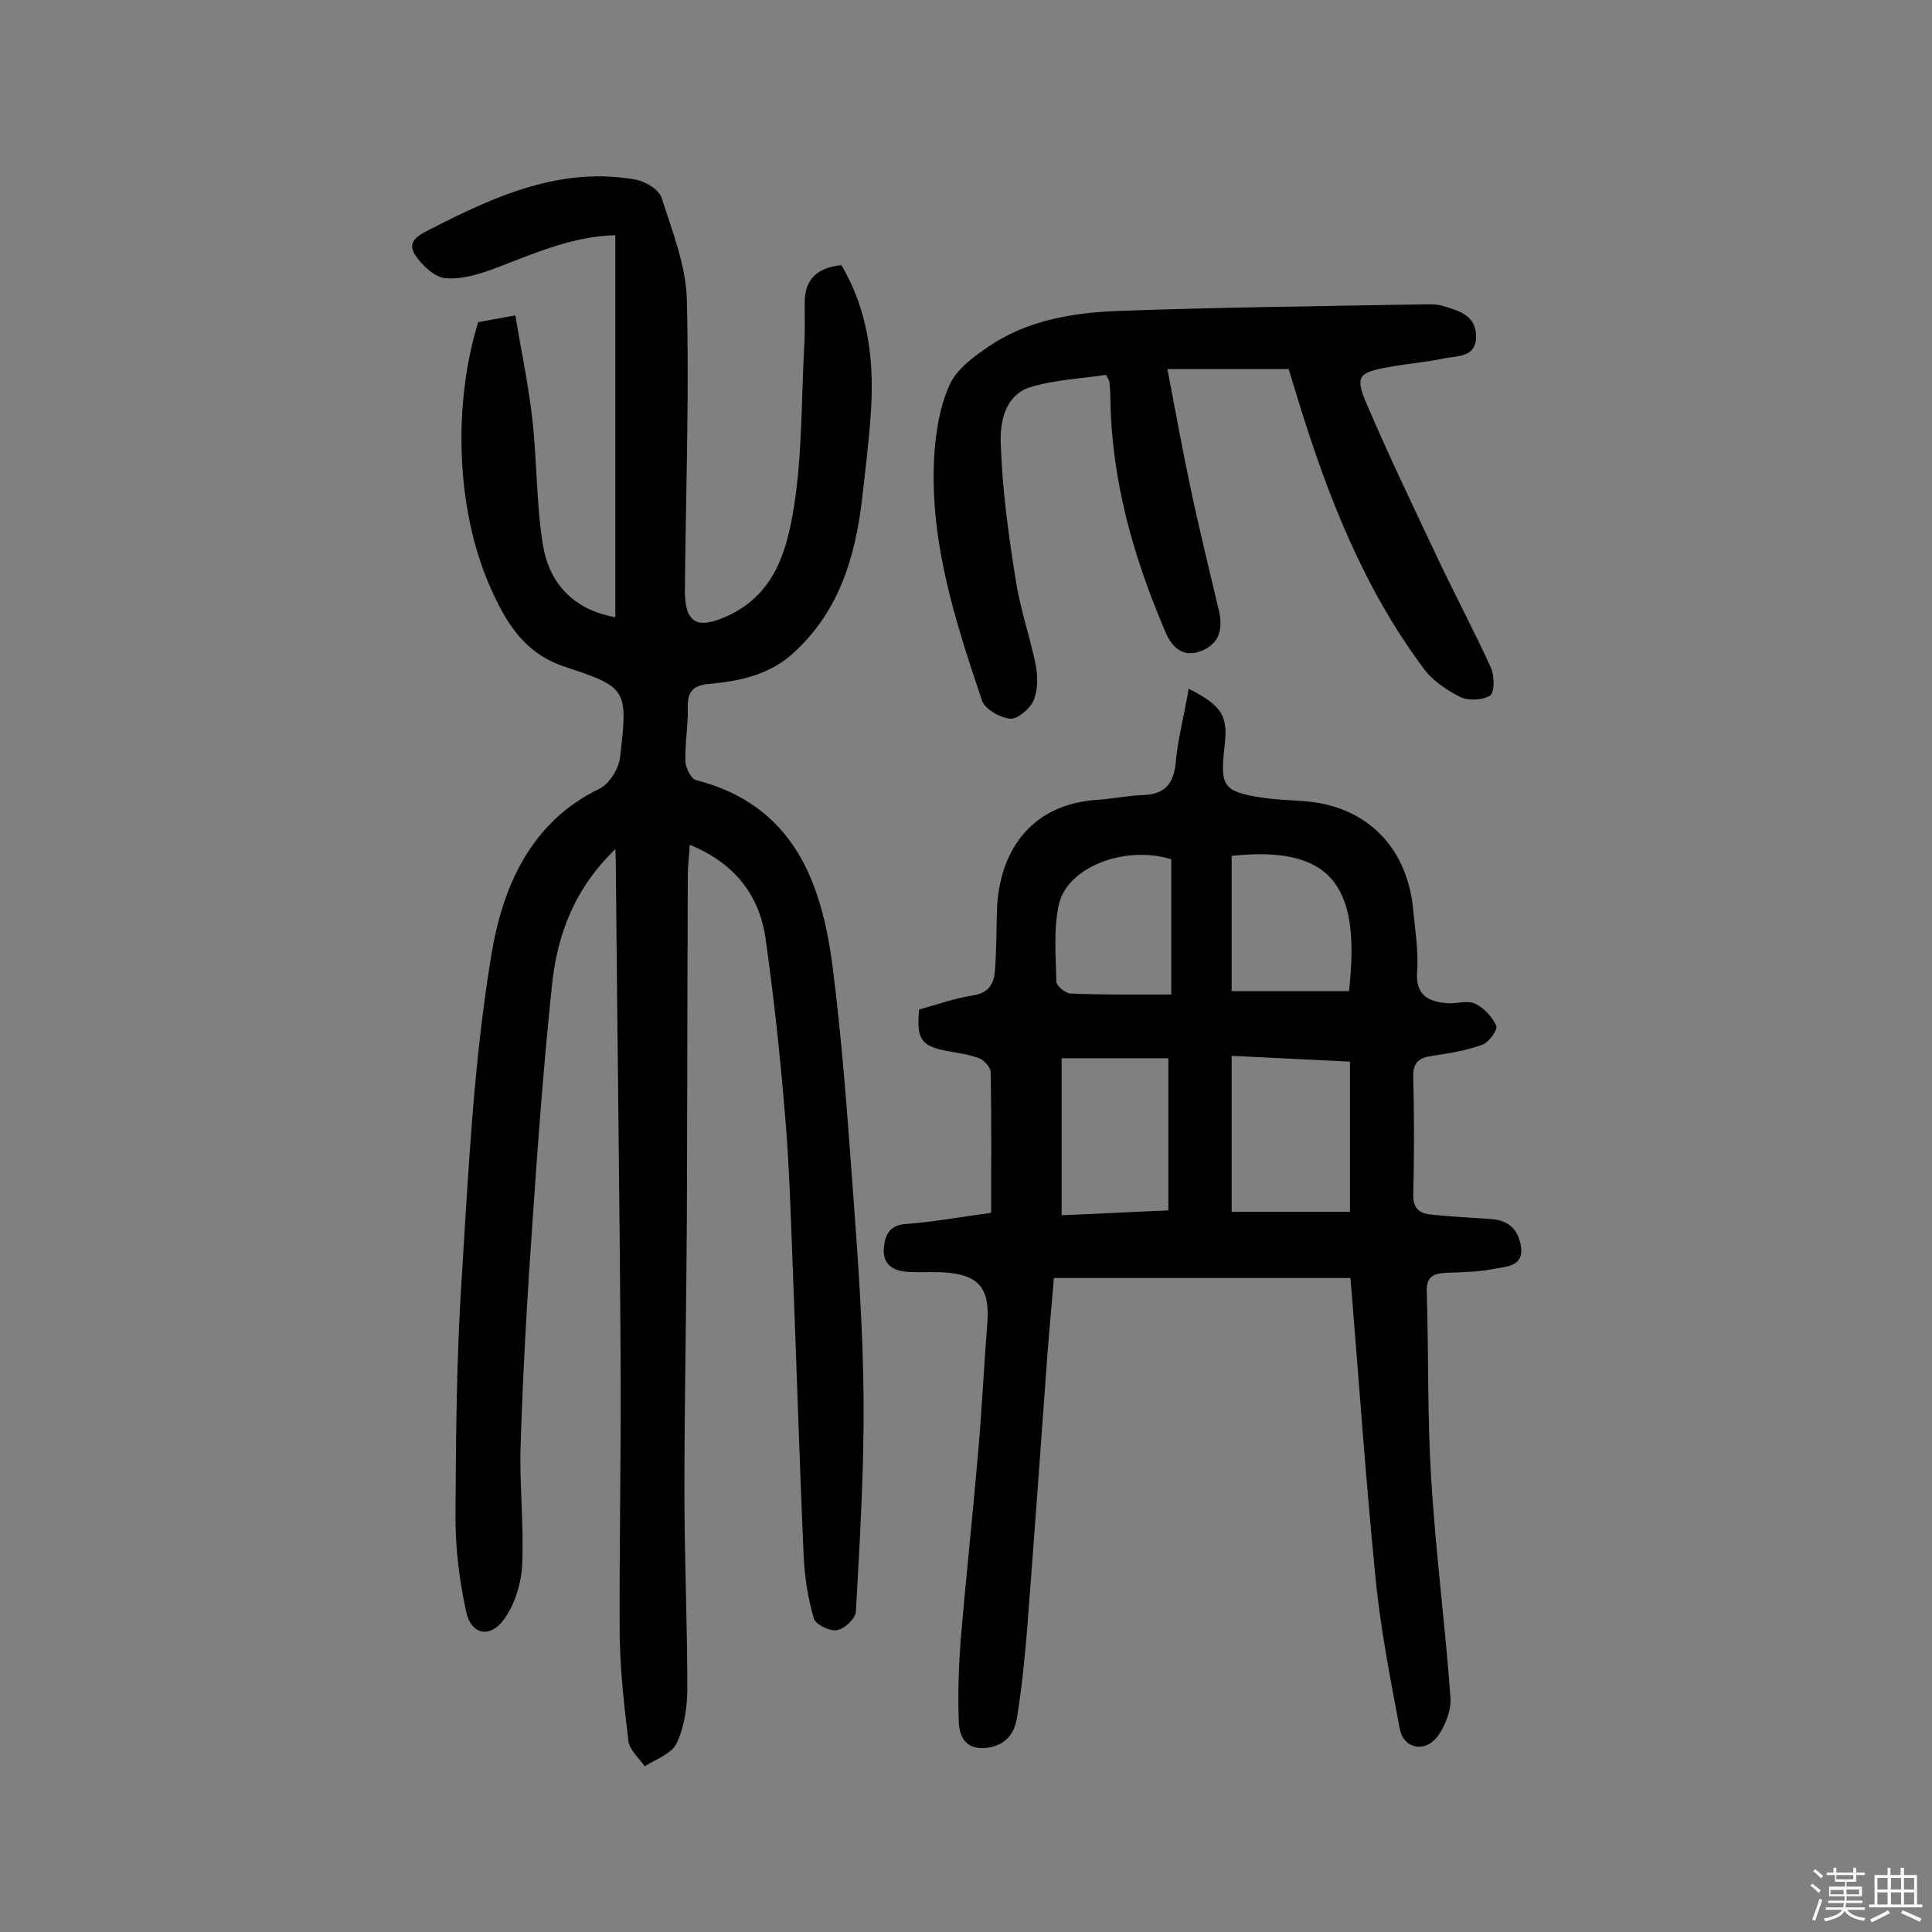 <svg enable-background="new 0 0 400 400" viewBox="0 0 400 400" xmlns="http://www.w3.org/2000/svg"><rect x="0" y="0" width="400" height="400" fill="#808080" stroke="none"/><path d="m374.8 390.4.4-.4c.7.5 1.3 1 1.8 1.4l-.5.5c-.5-.6-1.1-1.1-1.7-1.5zm1 7.3-.6-.3c.5-1.4 1.1-2.8 1.5-4.3.2.1.4.2.6.3-.5 1.3-1 2.8-1.5 4.3zm-.4-10.3.4-.4c.4.3 1 .8 1.7 1.4l-.5.5c-.4-.5-1-1-1.6-1.5zm2.5.3h1.7v-1h.6v1h3.5v-1h.6v1h1.8v.5h-1.8v1.4h-2v1h3.2v2h-3.2v.9h3.3v.5h-3.4c0 .3-.1.6-.1.9h4v.5h-3.7c.7.9 1.9 1.5 3.8 1.7-.1.2-.2.4-.3.6-2.1-.4-3.5-1.1-4-2.1-.4 1-1.8 1.7-4 2.2-.1-.2-.2-.4-.3-.6 2.1-.4 3.4-1 3.8-1.8h-3.4v-.5h3.6c.1-.3.1-.6.2-.9h-3.3v-.5h3.4c0-.3 0-.6 0-.9h-3.2v-2h3.3v-1h-2.1v-1.4h-1.7v-.5zm1.1 3.5v1h2.7c0-.3 0-.4 0-.4 0-.1 0-.2 0-.2 0-.1 0-.2 0-.3h-2.7zm1.2-3v.9h3.5v-.9zm4.7 3h-2.6v.6.4h2.6z" fill="#fbfafc"/><path d="m393.6 386.7h.6v1.5h2.7v6.1h1.1v.6h-11v-.6h1.1v-6.1h2.7v-1.5h.6v1.5h2.1v-1.5zm-2.7 8.8.4.6c-1.2.6-2.5 1.3-3.8 1.9-.1-.2-.2-.4-.3-.6 1.2-.6 2.5-1.2 3.7-1.9zm-2.2-6.7v2.4h2.1v-2.4zm0 3v2.5h2.1v-2.5zm2.8-3v2.4h2.1v-2.4zm0 3v2.5h2.1v-2.5zm6 6.1c-1.4-.7-2.7-1.3-3.9-1.8l.3-.6c1.5.6 2.7 1.2 3.9 1.7zm-1.2-9.1h-2.1v2.4h2.1zm-2.1 3v2.5h2.1v-2.5z" fill="#fbfafc"/><g fill="#010000"><path d="m127.4 175.8c-8.5 8.2-12 17.7-13.1 28-1.7 16.1-2.9 32.3-4 48.4-1.1 15.5-2 31.1-2.5 46.6-.3 8.4.7 16.9.3 25.3-.2 3.8-1.5 8-3.7 11.1-2.9 4.1-6.9 3.3-7.9-1.6-1.4-6.4-2.2-13-2.2-19.5.1-16.5.2-33.1 1.3-49.6 1.4-22.5 2.5-45.1 6.2-67.2 2.3-13.6 8-27.1 22.3-34 2.1-1 4.1-4.3 4.3-6.7 1.6-13.9 1.5-14.3-11.6-18.6-8.6-2.9-12.3-9.6-15.5-16.9-6.8-15.7-7.6-37.2-2.3-54.4 2.1-.4 4.3-.8 7.7-1.4 1.2 7.3 2.7 14.3 3.5 21.4 1 8.7.8 17.5 2.2 26.1 1.3 7.9 6.2 13.4 15 15 0-26.4 0-52.6 0-79.1-8.8.2-16.6 3.7-24.5 6.7-3.4 1.3-7.2 2.5-10.7 2.2-2.2-.2-4.9-2.7-6.3-4.9-1.9-3 1.4-4.3 3.3-5.3 13.3-6.8 26.9-13 42.5-10.2 2 .4 4.8 2.1 5.3 3.8 2.2 6.9 5 13.9 5.2 21 .5 19.9-.2 39.9-.4 59.9-.1 7.3 2.6 8.6 9.3 5.4 9.5-4.6 11.9-13.7 13.3-22.5 1.7-10.8 1.5-21.9 2.1-32.9.2-3.1.1-6.2.1-9.2 0-5 2.7-7.3 7.6-7.8 5.9 10 6.9 20.8 6 31.9-.4 5.5-1.1 11-1.7 16.4-1.4 11.9-4.6 23-13.9 31.7-5.1 4.8-11.3 6.1-17.8 6.7-3.2.3-4.5 1.5-4.4 4.8.1 3.7-.6 7.4-.5 11.1 0 1.4 1.2 3.8 2.2 4 20.1 5.2 26 20.9 28.3 38.8 1.9 14.9 3 30 4.1 45 1.1 14.9 2.2 29.8 2.3 44.7.1 14.6-.8 29.2-1.6 43.7-.1 1.4-2.4 3.6-3.9 3.8-1.5.3-4.5-1.2-4.8-2.4-1.2-4.1-1.9-8.5-2.1-12.8-.9-20.2-1.5-40.5-2.3-60.7-.4-10.4-.7-20.8-1.6-31.1-1-12.1-2.3-24.2-4-36.2-1.3-9-6.4-15.6-15.7-19.4-.1 2.4-.4 4.3-.4 6.2-.1 24-.1 48.1-.2 72.1-.1 18.5-.5 37-.5 55.5 0 13.6.6 27.3.6 40.9 0 3.8-.6 7.9-2.2 11.3-1 2.2-4.3 3.3-6.6 4.8-1.2-1.7-3.2-3.4-3.4-5.3-.9-7.3-1.7-14.7-1.8-22-.1-18.5.3-37 .2-55.6-.2-34.4-.7-68.8-1-103.3 0-.7 0-1.7-.1-3.7z"/><path d="m246.1 142.6c7.1 3.6 8.2 5.7 7.4 12.2-.9 7.9-.2 9.1 7.5 10.3 3.7.6 7.4.5 11.1 1 11.8 1.7 19.4 10.1 20.5 22.4.4 4.2 1.1 8.4.8 12.6-.4 4.9 2.3 6.3 6.2 6.6 1.9.2 4.2-.7 5.8.1 1.9.9 3.6 2.8 4.4 4.6.3.8-1.5 3.4-2.9 3.9-3.3 1.2-6.9 1.8-10.4 2.3-2.7.4-4 1.4-3.9 4.3.2 8.1.2 16.3 0 24.4-.1 3.2 1.6 4 4 4.2 4 .4 8.1.6 12.1.9 3.6.2 5.7 2.2 6.2 5.7.6 3.9-2.7 4.1-5 4.5-3.3.7-6.7.8-10.1.9-2.8.1-4.6.6-4.4 4.1.4 12.8.1 25.6.9 38.3.9 15.2 2.9 30.3 4 45.5.2 2.6-1 5.8-2.6 8-2.6 3.6-7.1 2.7-7.9-1.5-2-10.6-4.1-21.3-5.1-32.1-2-20.3-3.4-40.6-5.1-61.2-20.3 0-40.6 0-61.4 0-.4 5-.9 10.1-1.3 15.2-1.4 19.4-2.8 38.8-4.3 58.2-.5 6-1.1 11.9-2.1 17.9-.6 3.5-2.8 5.7-6.6 6-4.1.3-5.3-2.5-5.4-5.5-.2-5.6 0-11.3.4-16.9 1.1-12.9 2.5-25.8 3.6-38.7.8-8.9 1.2-17.8 1.9-26.7.6-7.6-1.8-10.3-9.5-10.7-2.4-.1-4.9.1-7.3-.1-2.9-.3-4.9-1.6-4.6-5 .3-2.9 1.3-4.7 4.7-4.9 5.5-.4 10.9-1.4 17.5-2.3 0-9.7.1-19.4-.1-29.1 0-1-1.3-2.5-2.4-2.9-2.1-.8-4.4-1.1-6.6-1.5-5.4-1-6.4-2.5-5.8-8.6 3.7-1 7.3-2.3 11.1-2.9 3.3-.5 4.4-2.4 4.6-5.2.3-4 .3-8.1.4-12.2.3-11.7 6.4-22.1 20.7-23.1 3.2-.2 6.4-.9 9.7-1 5-.2 6.4-3 6.7-7.6.5-4.5 1.7-9.1 2.6-14.4zm8.9 76v32.3h24.5c0-10.8 0-20.9 0-31.1-8.3-.4-16.2-.8-24.5-1.2zm-13.1 32c0-10.8 0-21.2 0-31.5-7.9 0-15.1 0-22.1 0v32.5c7.5-.3 14.8-.7 22.1-1zm37.4-45.4c2.2-20.1-2.1-30.4-24.3-28v28zm-36.8.7c0-10.3 0-19.2 0-28-9.7-3-21.7 1.7-23.3 9.5-1.1 5.1-.6 10.5-.5 15.8 0 .9 1.9 2.5 3 2.5 6.8.3 13.6.2 20.8.2z"/><path d="m266.8 76.4c-8.3 0-16 0-25.1 0 1.6 8.5 3.1 16.6 4.8 24.7 1.8 8.5 3.9 17 5.9 25.5.8 3.5.1 6.6-3.5 8.1-4.1 1.7-6.4-.8-7.8-4.3-6.5-15.3-11-31.1-11.2-47.9 0-1.1-.1-2.3-.2-3.4 0-.3-.3-.6-.7-1.5-5.1.8-10.7 1-15.8 2.6-5.2 1.7-6.2 7.3-6 11.7.3 9.4 1.6 18.9 3.1 28.2.9 5.9 2.9 11.6 4.1 17.4.5 2.4.5 5.3-.4 7.5-.7 1.7-3.3 3.9-4.8 3.8-2.2-.2-5.3-2-5.9-3.8-5.5-16.3-10.8-32.7-9.9-50.2.3-5.1 1.1-10.5 3.2-15.1 1.4-3.2 4.9-5.8 8-7.9 7.9-5.4 17.1-7 26.4-7.4 21.4-.8 42.8-1 64.2-1.4 1.1 0 2.3 0 3.4.3 3.2 1 6.9 1.8 7 6.2.1 4.6-3.8 4.1-6.6 4.7-3.8.8-7.7 1.1-11.5 1.8-6.2 1.1-7 1.9-4.6 7.5 4.7 11 9.9 21.8 15 32.6 3.5 7.4 7.4 14.7 10.8 22.2.7 1.6.8 5-.2 5.7-1.5 1-4.5 1.1-6.2.3-2.9-1.5-5.9-3.5-7.7-6.1-12.2-16.4-19.6-35.2-25.6-54.6-.7-2.3-1.4-4.6-2.2-7.2z"/></g></svg>
